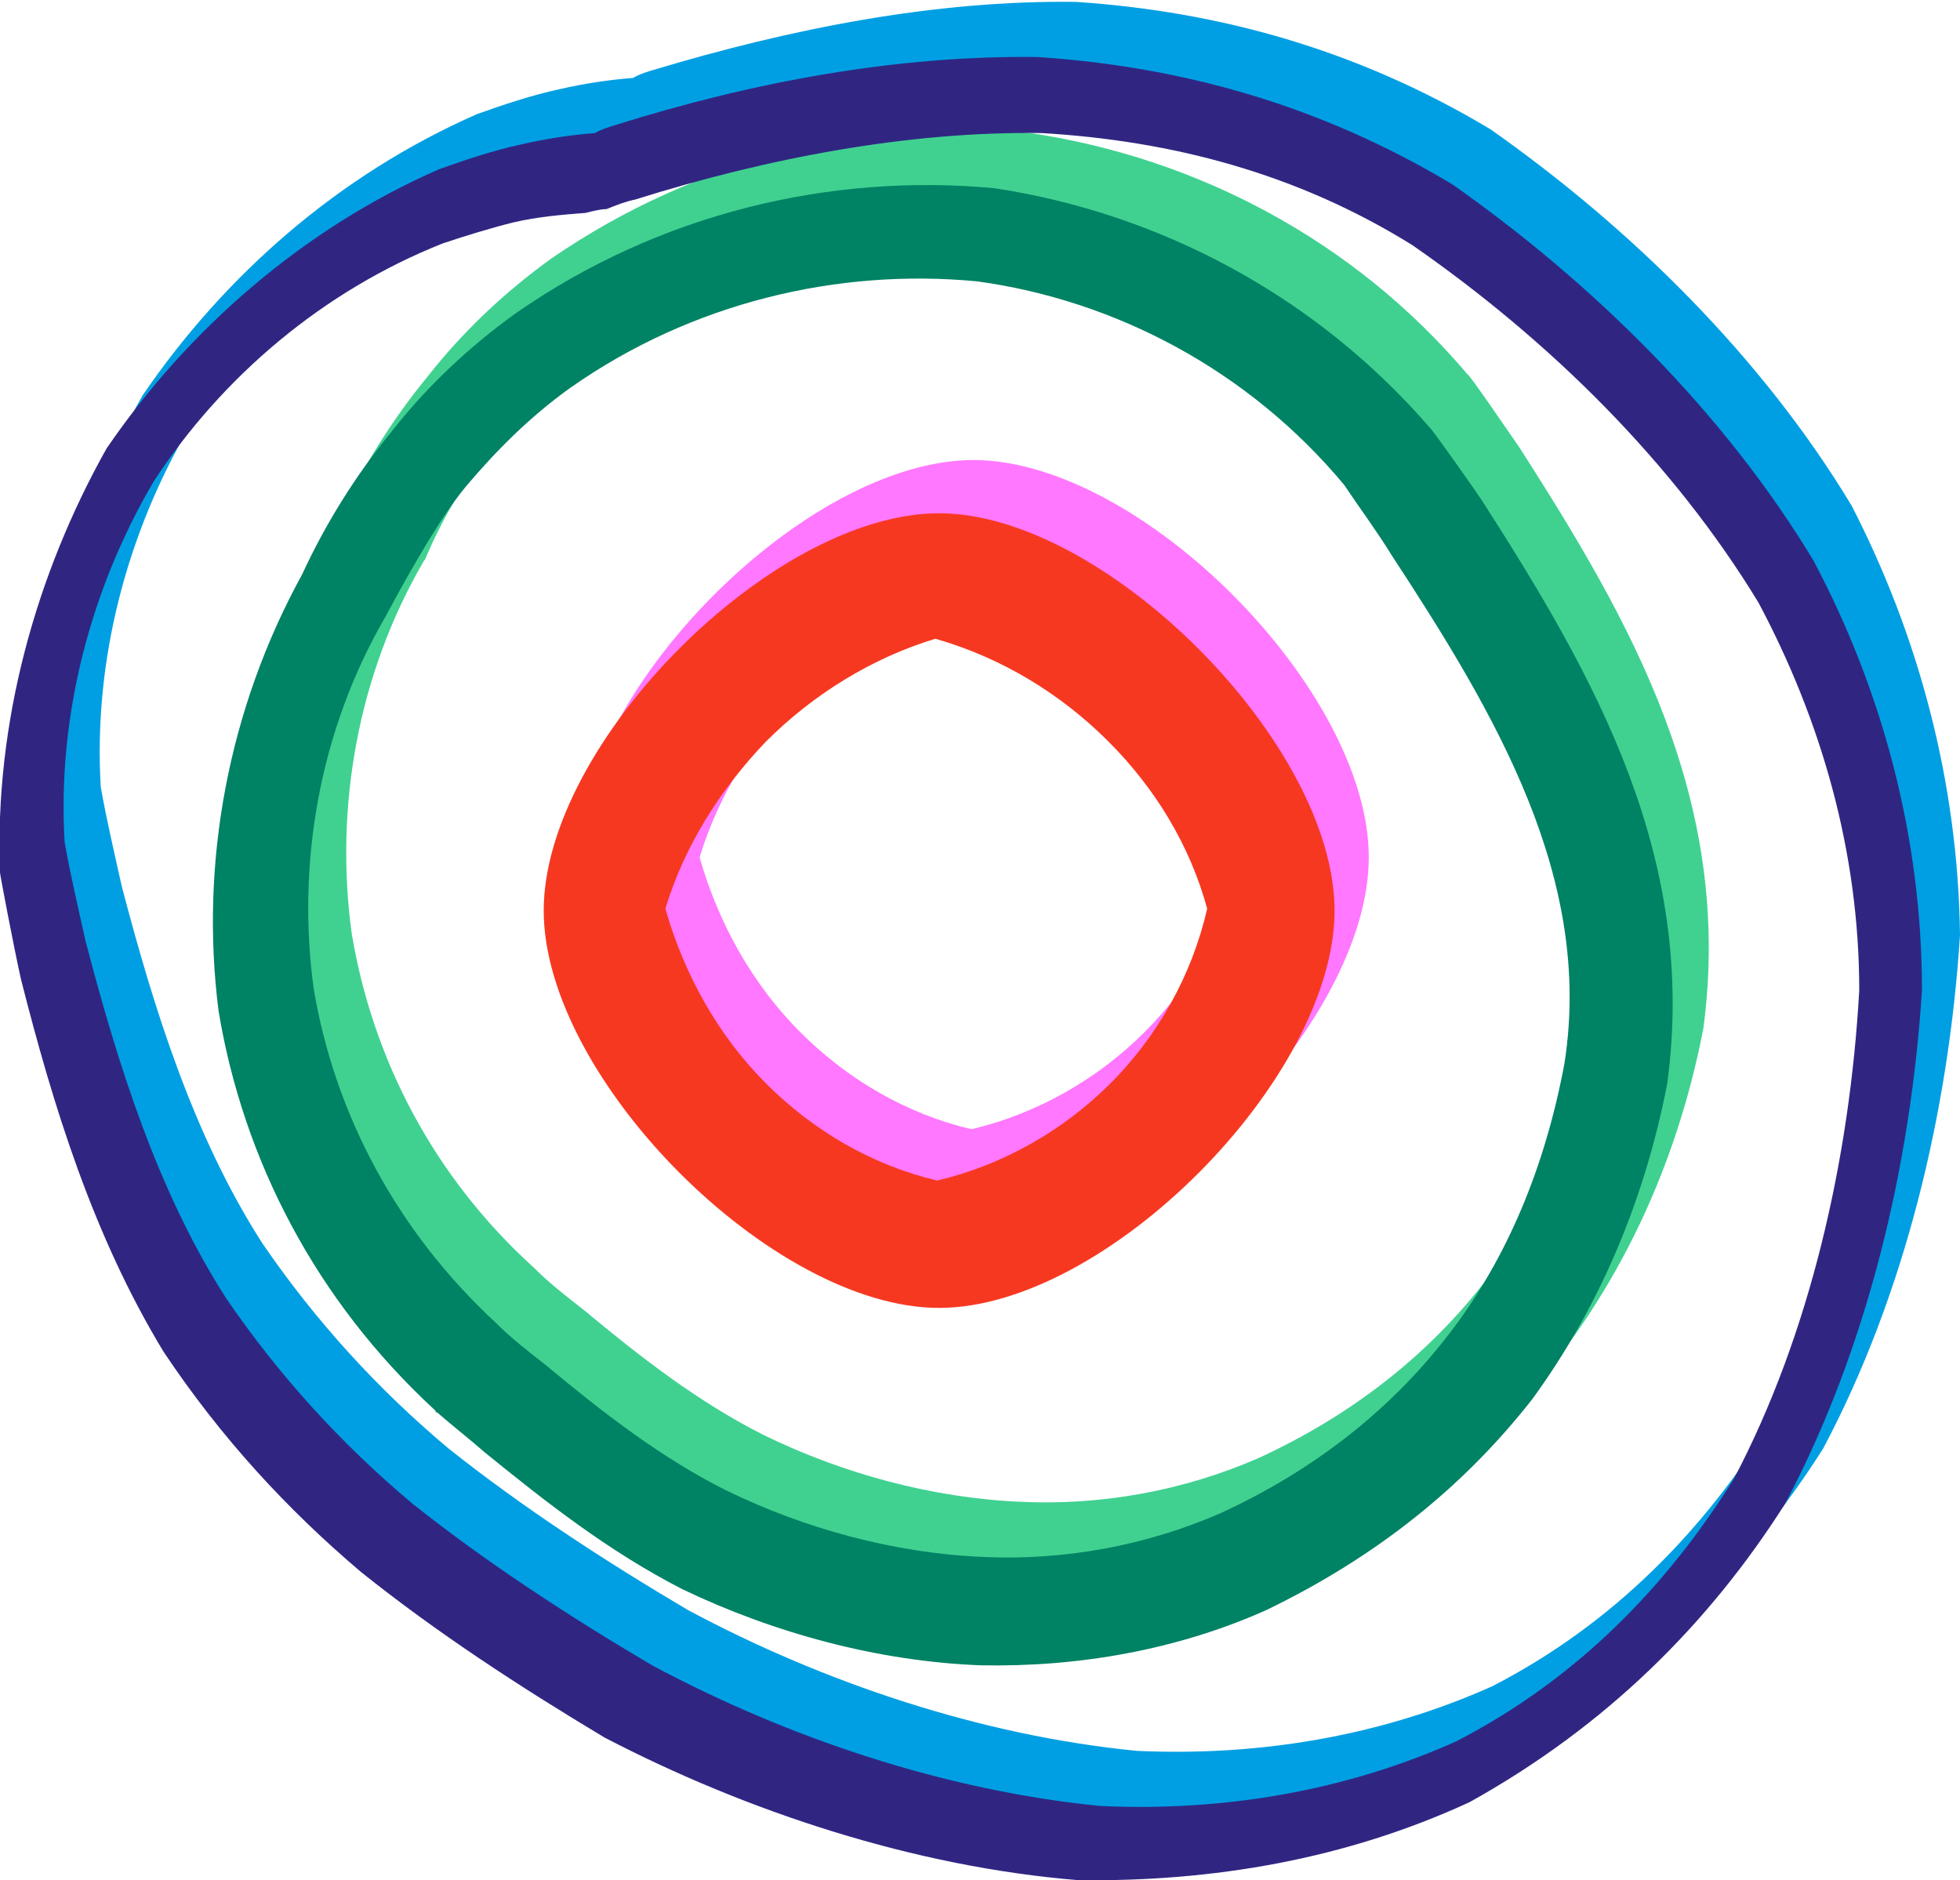 <?xml version="1.0" encoding="utf-8"?>
<!-- Generator: Adobe Illustrator 26.5.0, SVG Export Plug-In . SVG Version: 6.00 Build 0)  -->
<svg version="1.1" id="Layer_2_00000080200332435450795810000006321419828449045922_"
	 xmlns="http://www.w3.org/2000/svg" xmlns:xlink="http://www.w3.org/1999/xlink" x="0px" y="0px" viewBox="0 0 103.1 98.9"
	 style="enable-background:new 0 0 103.1 98.9;" xml:space="preserve">
<style type="text/css">
	.st0{fill:#009FE3;}
	.st1{fill:#40D191;}
	.st2{fill:#FF78FF;}
	.st3{fill:#302682;}
	.st4{fill:#008264;}
	.st5{fill:#F73821;}
</style>
<g id="Layer_8">
	<g>
		<g>
			<path class="st0" d="M97.4,26.6c-4.7-7.8-11.6-14.6-19-19.8c-7-4.2-14.3-6.2-21.8-6.7c-7.4-0.1-15,1.4-22.3,3.6
				c0,0-0.7,0.2-1,0.4c-1.3,0.1-2.6,0.3-3.9,0.6c-1.4,0.3-2.9,0.8-4.3,1.3c-7.3,3.2-13.3,8.5-17.6,14.8C3.8,27.3,1.7,35.1,2,43
				c0,0.1,0,0.3,0,0.4c0.3,1.7,0.6,3.5,1,5.2c1.7,6.7,3.8,13.5,7.6,19.6c3,4.5,6.5,8.3,10.4,11.6c4,3.2,8.3,6,12.8,8.7l0,0
				c7.5,3.9,16.2,6.8,24.9,7.5c7.1,0.1,14.1-1.1,20.6-4.1l0,0c7.2-4,12.6-9.4,16.6-15.7c4.3-8.1,6.6-17.7,7.2-27
				C103,41.1,100.9,33.4,97.4,26.6z M93.1,74.9c-3.5,5.6-8.2,10.5-14.6,13.8c-5.8,2.6-12.2,3.7-18.7,3.4c-8.2-0.8-16.5-3.6-23.6-7.4
				c-4.7-2.5-4.7-2.5,0,0c-4.4-2.6-8.7-5.4-12.6-8.5c-3.7-3.1-7-6.7-9.8-10.8c-3.6-5.6-5.7-12.3-7.4-18.8c-0.4-1.8-0.8-3.5-1.1-5.2
				c-0.4-6.7,1.4-13.4,4.7-19c3.6-5.5,8.9-10,15.2-12.5c1.2-0.4,2.5-0.8,3.7-1.1l0,0c1.3-0.3,2.5-0.4,3.8-0.5
				c0.4-0.1,2.2-0.6,2.7-0.8c7-2.2,14.4-3.6,21.4-3.5c6.8,0.4,13.4,2.1,19.5,5.9c7.2,4.9,13.7,11.4,18.2,18.8
				c3.3,6.2,5.3,13.1,5.3,20.4C99.3,58,97.2,67.3,93.1,74.9z"/>
			<path class="st1" d="M79.9,23.5c-0.7-1-2.6-3.8-2.7-3.8l0,0C71.2,12.6,62.9,8.3,54.2,7C45.7,6.2,36.7,8.3,29,13.6
				c-5.1,3.5-5.1,3.5,0,0c-2.5,1.8-4.7,3.9-6.5,6.2c-1.9,2.3-3.5,4.9-4.7,7.5c-3.9,7.1-5.4,15.2-4.4,23c1.3,7.8,5.1,15.2,11.4,21
				c0,0,1.8,1.5,2.6,2.2c3.2,2.6,6.5,5.2,10.4,7.2c4.8,2.3,10.3,3.8,15.7,4c5.1,0.1,10.3-0.8,15-2.9l0,0c5.8-2.8,10.4-6.5,14-11.1
				c3.5-4.8,5.9-10.4,7.1-16.6C91.2,42.1,85.8,32.7,79.9,23.5L79.9,23.5z M84.3,53c-1,5.4-3,10.3-6.1,14.3c-3,3.9-7,7.1-12,9.4l0,0
				c-3.9,1.7-8.2,2.5-12.5,2.3c-4.7-0.2-9.4-1.5-13.5-3.5c-3.4-1.7-6.5-4.1-9.5-6.6l0,0c-0.9-0.7-1.8-1.4-2.6-2.2
				c-5.3-4.8-8.5-11-9.6-17.6c-0.9-6.6,0.3-13.6,3.8-19.6c0.1-0.1,0.1-0.2,0.2-0.4c1-2.3,2.4-4.5,4-6.5c1.6-1.9,3.5-3.7,5.5-5.2
				c5-3.9,14.1-6.5,21.4-5.6c7.3,0.9,14.3,4.7,19.3,10.7c0.8,1.2,1.7,2.4,2.5,3.7C80.6,34.7,85.7,43.3,84.3,53L84.3,53L84.3,53z"/>
			<path class="st2" d="M51.2,24.2c-8.8,0-20.8,12.1-20.8,20.9S42.5,66,51.2,66S72,53.9,72,45.1S60,24.2,51.2,24.2z M60.2,54.3
				L60.2,54.3c-2.5,2.5-5.7,4.3-9.1,5.1c-3.4-0.8-6.5-2.6-9-5.1l0,0c-2.5-2.5-4.3-5.7-5.3-9.2c1-3.3,2.9-6.3,5.3-8.8
				c2.5-2.5,5.6-4.4,8.9-5.4c3.5,1,6.6,2.9,9.1,5.4c2.5,2.5,4.3,5.5,5.2,8.8C64.6,48.6,62.7,51.8,60.2,54.3z"/>
			<path class="st3" d="M95.4,29.5c-4.7-7.8-11.6-14.6-19-19.8c-7-4.2-14.3-6.2-21.8-6.7c-7.4-0.1-15,1.3-22.3,3.6
				c0,0-0.7,0.2-1,0.4c-1.3,0.1-2.6,0.3-3.9,0.6c-1.4,0.3-2.9,0.8-4.3,1.3C16,12,9.9,17.3,5.6,23.6C1.9,30.2-0.3,38,0,45.9
				c0,0.1,0.7,3.8,1.1,5.6C2.8,58.2,4.9,65,8.6,71.1c3,4.5,6.5,8.3,10.4,11.6c4,3.2,8.3,6,12.8,8.7c0,0,0,0,0,0
				c7.5,3.9,16.3,6.8,24.9,7.5c7.1,0.1,14.1-1.1,20.6-4.1l0,0c7.2-4,12.6-9.4,16.6-15.7c4.3-8.1,6.6-17.7,7.2-27
				C101.1,44,99,36.3,95.4,29.5L95.4,29.5z M91.2,77.8c-3.5,5.6-8.2,10.5-14.6,13.8c-5.8,2.6-12.2,3.7-18.7,3.4
				c-8.2-0.8-16.5-3.6-23.6-7.4c-4.7-2.5-4.7-2.5,0,0c-4.4-2.6-8.7-5.4-12.6-8.5c-3.7-3.1-7-6.7-9.8-10.8C8.3,62.7,6.2,56,4.5,49.5
				c-0.4-1.8-0.8-3.5-1.1-5.2c-0.4-6.7,1.4-13.4,4.7-19c3.6-5.5,8.9-10,15.2-12.5c1.2-0.4,2.5-0.8,3.7-1.1l0,0
				c1.3-0.3,2.5-0.4,3.8-0.5c0.4-0.1,0.8-0.2,1.1-0.2c0.5-0.2,1-0.4,1.5-0.5c7-2.2,14.4-3.6,21.4-3.5c6.8,0.4,13.4,2.1,19.5,5.9
				c7.2,5,13.7,11.4,18.2,18.8c3.3,6.2,5.3,13.1,5.3,20.4C97.3,61,95.2,70.2,91.2,77.8L91.2,77.8z"/>
			<path class="st4" d="M78,26.4c-0.8-1.2-2.6-3.7-2.7-3.8c-6.1-7.1-14.4-11.4-23-12.7c-8.6-0.8-17.6,1.3-25.2,6.6
				c-5.1,3.5-5.1,3.5,0,0c-2.5,1.8-4.7,3.9-6.5,6.2c-1.9,2.3-3.5,4.9-4.7,7.5c-3.9,7.1-5.4,15.2-4.4,23c1.3,7.8,5.1,15.2,11.4,21
				c0,0,0,0.1,0.1,0.1c0.8,0.7,1.7,1.4,2.5,2.1c3.2,2.6,6.5,5.2,10.4,7.2c4.8,2.3,10.3,3.8,15.7,4c5.1,0.1,10.3-0.8,15-2.9l0,0
				c5.8-2.8,10.4-6.5,14-11.1c3.5-4.8,5.9-10.4,7.1-16.6C89.3,45.1,83.9,35.6,78,26.4L78,26.4z M82.3,55.9c-1,5.4-3,10.3-6.1,14.3
				c-3,3.9-7,7.1-12,9.4l0,0c-3.9,1.7-8.2,2.5-12.5,2.3c-4.7-0.2-9.4-1.5-13.5-3.5c-3.4-1.7-6.5-4.1-9.5-6.6l0,0
				c-0.9-0.7-1.8-1.4-2.6-2.2c-5.2-4.8-8.5-11-9.6-17.6c-0.9-6.6,0.3-13.6,3.8-19.6c0.8-1.5,2.7-5,4.2-6.8c1.6-1.9,3.4-3.7,5.5-5.2
				l0,0c6.4-4.5,14.1-6.3,21.4-5.6c7.3,1,14.3,4.7,19.3,10.7c0.8,1.2,1.7,2.4,2.5,3.7C78.7,37.6,83.8,46.2,82.3,55.9L82.3,55.9
				L82.3,55.9z"/>
			<path class="st5" d="M49.4,27c-8.8,0-20.8,12.1-20.8,20.9s12,20.9,20.8,20.9s20.8-12.1,20.8-20.9S58.1,27,49.4,27z M58.4,57
				L58.4,57c-2.5,2.5-5.7,4.3-9.1,5.1c-3.4-0.8-6.5-2.6-9-5.1l0,0c-2.5-2.5-4.3-5.7-5.3-9.2c1-3.3,2.9-6.3,5.3-8.8
				c2.5-2.5,5.6-4.4,8.9-5.4c3.5,1,6.6,2.9,9.1,5.4c2.5,2.5,4.3,5.5,5.2,8.8C62.7,51.3,60.9,54.5,58.4,57z"/>
		</g>
	</g>
</g>
</svg>

